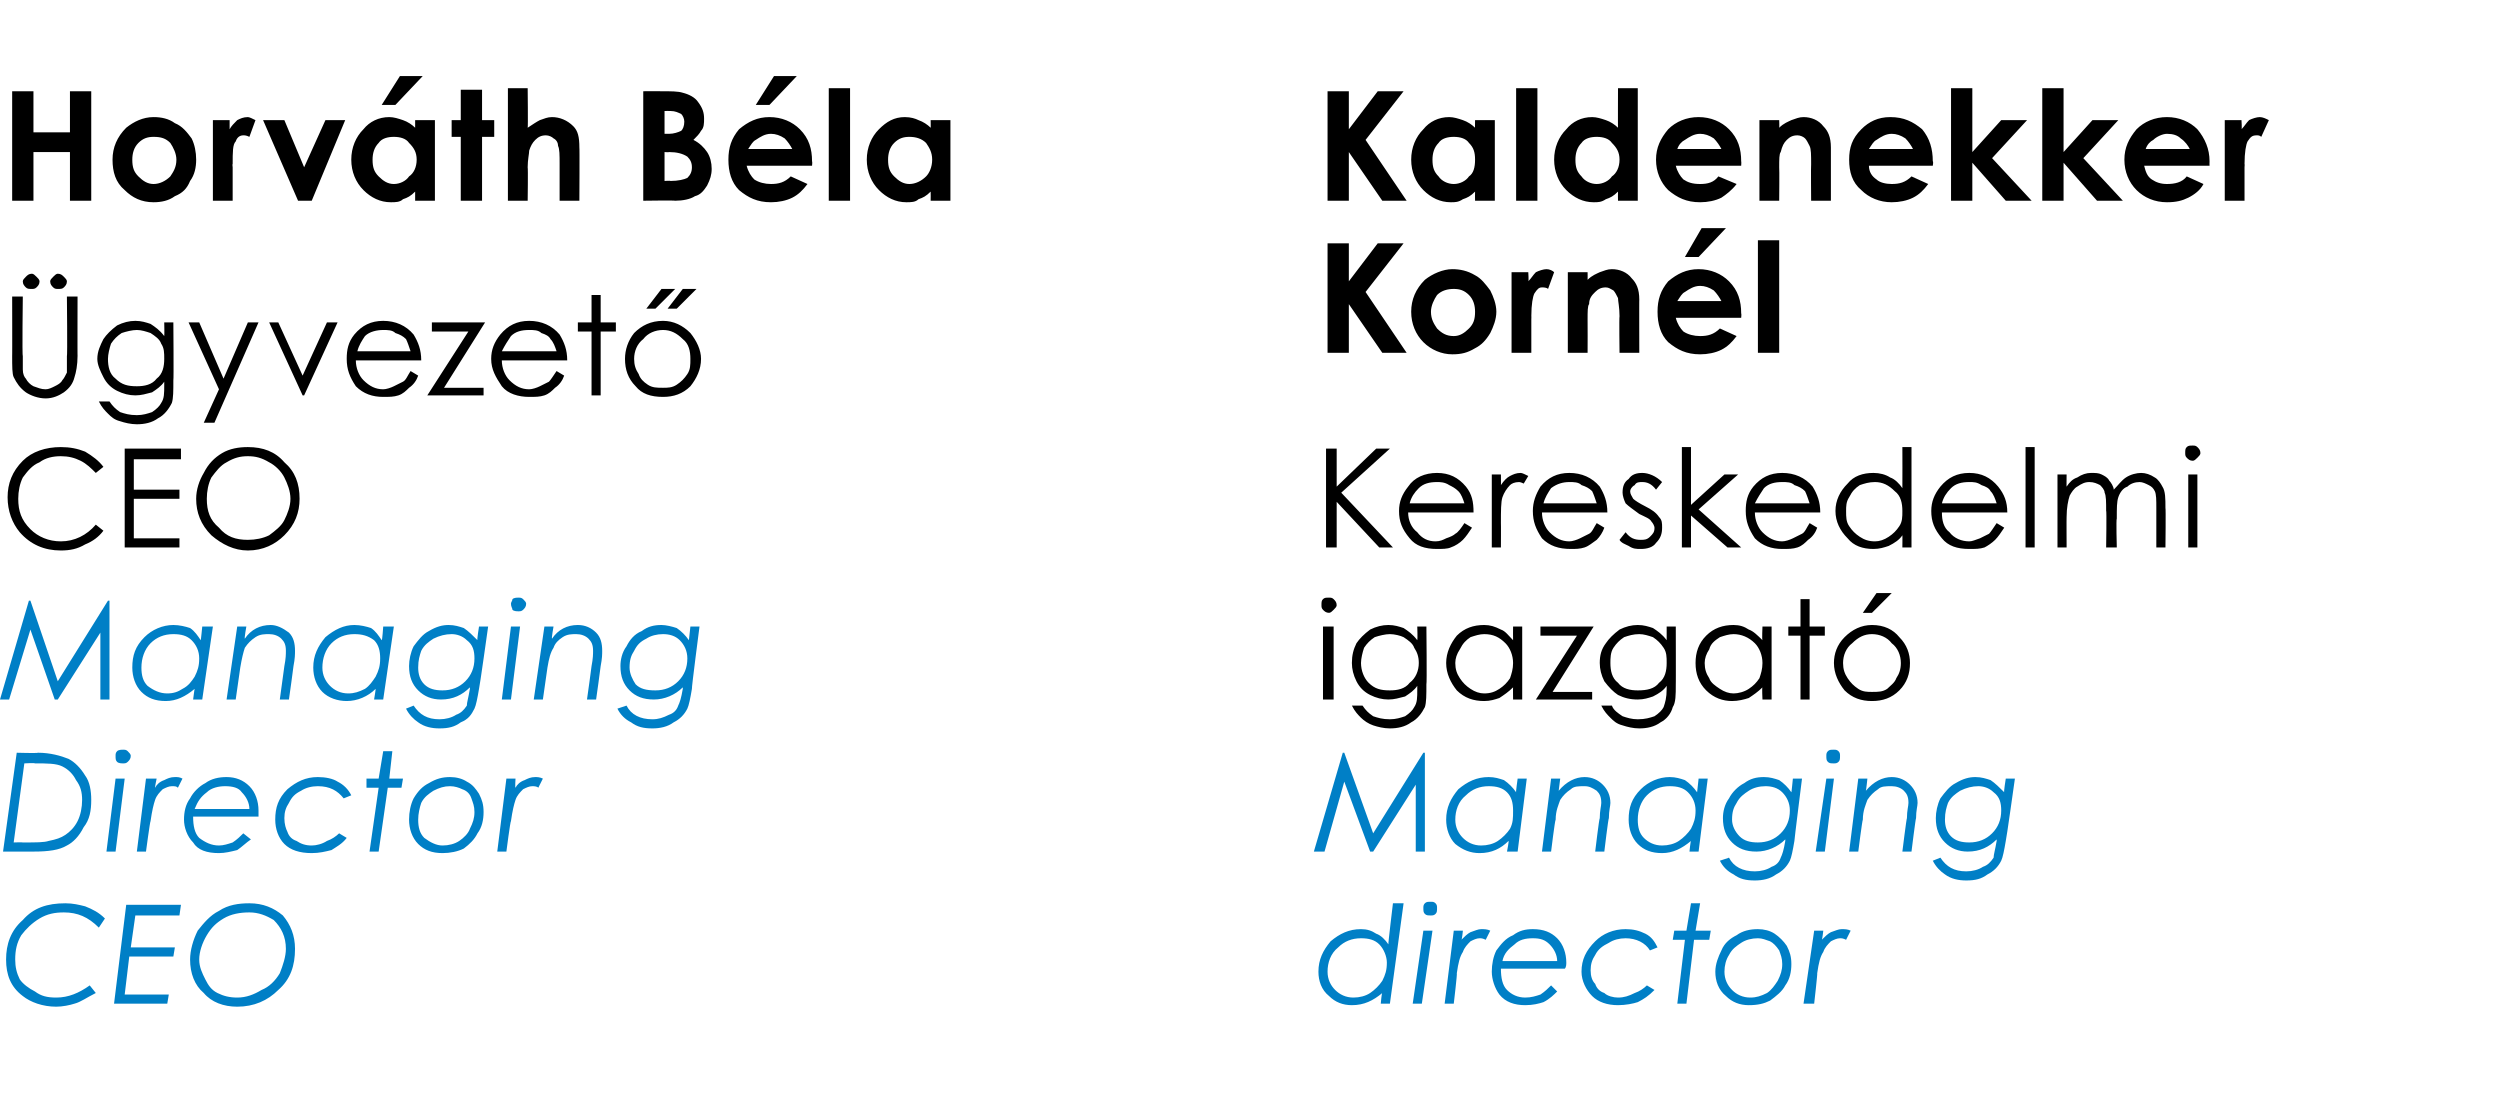 <?xml version="1.0" standalone="no"?>
<!DOCTYPE svg PUBLIC "-//W3C//DTD SVG 1.1//EN" "http://www.w3.org/Graphics/SVG/1.1/DTD/svg11.dtd">
<svg xmlns="http://www.w3.org/2000/svg" version="1.1" width="164.4px" height="71.9px" viewBox="0 0 164.4 71.9">
  <desc>Horv th B la gyvezet CEO Managing Director CEO Kaldenekker Korn l Kereskedelmi igazgat Managing director</desc>
  <defs/>
  <g id="Group7372">
    <path d="M 91.4 66 L 90.8 66 C 90.8 66 90.86 65.26 90.9 65.3 C 90.3 65.8 89.7 66.1 88.9 66.1 C 88.3 66.1 87.8 65.9 87.4 65.5 C 86.9 65.1 86.7 64.5 86.7 63.9 C 86.7 63.1 87 62.5 87.5 61.9 C 88.1 61.4 88.7 61.1 89.5 61.1 C 89.9 61.1 90.2 61.2 90.5 61.4 C 90.8 61.5 91.1 61.8 91.3 62.1 C 91.27 62.13 91.6 59.4 91.6 59.4 L 92.3 59.4 L 91.4 66 Z M 89 65.6 C 89.4 65.6 89.8 65.5 90.1 65.3 C 90.4 65.1 90.7 64.8 90.9 64.5 C 91.1 64.1 91.2 63.8 91.2 63.3 C 91.2 62.9 91 62.4 90.7 62.1 C 90.4 61.8 90 61.7 89.5 61.7 C 88.9 61.7 88.4 61.9 88 62.3 C 87.5 62.7 87.3 63.3 87.3 63.9 C 87.3 64.4 87.5 64.8 87.8 65.1 C 88.1 65.4 88.5 65.6 89 65.6 Z M 94.1 59.3 C 94.2 59.3 94.3 59.3 94.4 59.4 C 94.5 59.5 94.5 59.6 94.5 59.7 C 94.5 59.9 94.5 60 94.4 60.1 C 94.3 60.2 94.2 60.2 94.1 60.2 C 93.9 60.2 93.8 60.2 93.7 60.1 C 93.6 60 93.6 59.9 93.6 59.7 C 93.6 59.6 93.6 59.5 93.7 59.4 C 93.8 59.3 93.9 59.3 94.1 59.3 Z M 93.6 61.2 L 94.2 61.2 L 93.5 66 L 92.9 66 L 93.6 61.2 Z M 95.6 61.2 L 96.2 61.2 C 96.2 61.2 96.14 61.82 96.1 61.8 C 96.3 61.6 96.5 61.4 96.7 61.3 C 97 61.2 97.2 61.1 97.4 61.1 C 97.6 61.1 97.8 61.1 98 61.2 C 98 61.2 97.7 61.8 97.7 61.8 C 97.5 61.7 97.4 61.7 97.3 61.7 C 97.1 61.7 96.9 61.8 96.7 61.9 C 96.5 62.1 96.3 62.3 96.2 62.6 C 96 62.9 95.9 63.3 95.8 64 C 95.84 63.98 95.6 66 95.6 66 L 95 66 L 95.6 61.2 Z M 103 63.3 C 103 63.4 103 63.6 102.9 63.7 C 102.9 63.7 98.7 63.7 98.7 63.7 C 98.7 64.3 98.8 64.8 99.1 65.1 C 99.4 65.4 99.8 65.6 100.3 65.6 C 100.7 65.6 101 65.5 101.3 65.4 C 101.6 65.2 101.8 65 102 64.8 C 102 64.8 102.4 65.2 102.4 65.2 C 102.2 65.4 101.9 65.7 101.5 65.9 C 101.2 66 100.8 66.1 100.3 66.1 C 99.6 66.1 99 65.9 98.6 65.4 C 98.3 65 98.1 64.4 98.1 63.9 C 98.1 63.4 98.2 62.9 98.4 62.5 C 98.7 62.1 99 61.7 99.5 61.5 C 99.9 61.2 100.3 61.1 100.8 61.1 C 101.5 61.1 102 61.3 102.4 61.7 C 102.8 62.1 103 62.7 103 63.3 C 103 63.3 103 63.3 103 63.3 Z M 102.4 63.2 C 102.4 62.8 102.2 62.4 101.9 62.1 C 101.6 61.8 101.3 61.7 100.8 61.7 C 100.3 61.7 99.9 61.8 99.6 62.1 C 99.2 62.4 98.9 62.7 98.8 63.2 C 98.8 63.2 102.4 63.2 102.4 63.2 Z M 109 62.3 C 109 62.3 108.5 62.5 108.5 62.5 C 108.2 62 107.6 61.7 106.9 61.7 C 106.5 61.7 106.1 61.8 105.8 62 C 105.4 62.2 105.1 62.4 104.9 62.8 C 104.7 63.1 104.6 63.4 104.6 63.8 C 104.6 64.2 104.7 64.5 104.9 64.7 C 105 65 105.2 65.2 105.5 65.3 C 105.7 65.5 106.1 65.6 106.4 65.6 C 106.8 65.6 107.1 65.5 107.5 65.3 C 107.8 65.2 108.1 65 108.3 64.8 C 108.3 64.8 108.8 65.1 108.8 65.1 C 108.4 65.5 108.1 65.7 107.7 65.9 C 107.4 66 106.9 66.1 106.4 66.1 C 105.7 66.1 105.1 65.9 104.7 65.5 C 104.3 65.1 104 64.5 104 63.9 C 104 63.1 104.3 62.5 104.9 61.9 C 105.4 61.4 106.1 61.1 106.9 61.1 C 107.4 61.1 107.8 61.2 108.2 61.4 C 108.6 61.6 108.8 61.9 109 62.3 Z M 111.2 59.4 L 111.8 59.4 L 111.5 61.2 L 112.5 61.2 L 112.4 61.8 L 111.4 61.8 L 110.9 66 L 110.3 66 L 110.8 61.8 L 110 61.8 L 110.1 61.2 L 110.9 61.2 L 111.2 59.4 Z M 115.6 61.1 C 116 61.1 116.4 61.2 116.7 61.4 C 117 61.6 117.3 61.9 117.5 62.2 C 117.7 62.6 117.8 62.9 117.8 63.4 C 117.8 63.9 117.7 64.4 117.4 64.8 C 117.2 65.2 116.8 65.5 116.4 65.8 C 116 66 115.6 66.1 115 66.1 C 114.4 66.1 113.9 65.9 113.5 65.5 C 113 65.1 112.8 64.5 112.8 63.9 C 112.8 63.4 113 62.9 113.2 62.5 C 113.4 62 113.8 61.7 114.2 61.5 C 114.6 61.2 115.1 61.1 115.6 61.1 Z M 115.6 61.7 C 115.2 61.7 114.8 61.8 114.5 62 C 114.2 62.2 113.9 62.4 113.7 62.8 C 113.5 63.1 113.4 63.5 113.4 63.9 C 113.4 64.4 113.6 64.8 113.9 65.1 C 114.2 65.4 114.6 65.6 115.1 65.6 C 115.5 65.6 115.8 65.5 116.2 65.3 C 116.5 65.1 116.7 64.8 116.9 64.5 C 117.1 64.1 117.2 63.8 117.2 63.4 C 117.2 63 117.1 62.8 117 62.5 C 116.8 62.2 116.6 62 116.4 61.9 C 116.1 61.8 115.9 61.7 115.6 61.7 Z M 119.3 61.2 L 119.9 61.2 C 119.9 61.2 119.83 61.82 119.8 61.8 C 120 61.6 120.2 61.4 120.4 61.3 C 120.7 61.2 120.9 61.1 121.1 61.1 C 121.3 61.1 121.5 61.1 121.7 61.2 C 121.7 61.2 121.4 61.8 121.4 61.8 C 121.2 61.7 121.1 61.7 121 61.7 C 120.8 61.7 120.6 61.8 120.4 61.9 C 120.2 62.1 120 62.3 119.9 62.6 C 119.7 62.9 119.6 63.3 119.5 64 C 119.53 63.98 119.3 66 119.3 66 L 118.6 66 L 119.3 61.2 Z " stroke="none" fill="#007fc6"/>
    <path d="M 93.7 49.5 L 93.7 56 L 93.1 56 L 93.1 51.6 L 90.3 56 L 90.1 56 L 88.4 51.4 L 87.1 56 L 86.4 56 L 88.3 49.5 L 88.4 49.5 L 90.3 54.8 L 93.6 49.5 L 93.7 49.5 Z M 99.8 56 L 99.1 56 C 99.1 56 99.24 55.29 99.2 55.3 C 98.7 55.8 98.1 56.1 97.3 56.1 C 96.7 56.1 96.2 55.9 95.7 55.5 C 95.3 55.1 95.1 54.5 95.1 53.9 C 95.1 53.1 95.4 52.5 95.9 51.9 C 96.5 51.4 97.1 51.1 97.9 51.1 C 98.3 51.1 98.6 51.2 98.9 51.3 C 99.2 51.5 99.5 51.8 99.7 52.1 C 99.67 52.13 99.8 51.2 99.8 51.2 L 100.4 51.2 L 99.8 56 Z M 97.4 55.6 C 97.8 55.6 98.2 55.5 98.5 55.3 C 98.8 55.1 99.1 54.8 99.3 54.5 C 99.5 54.1 99.5 53.8 99.5 53.3 C 99.5 52.8 99.4 52.4 99.1 52.1 C 98.8 51.8 98.4 51.7 97.9 51.7 C 97.3 51.7 96.8 51.9 96.4 52.3 C 95.9 52.7 95.7 53.3 95.7 53.9 C 95.7 54.4 95.9 54.8 96.2 55.1 C 96.5 55.4 96.9 55.6 97.4 55.6 Z M 102 51.2 L 102.6 51.2 C 102.6 51.2 102.51 51.97 102.5 52 C 103 51.4 103.6 51.1 104.2 51.1 C 104.7 51.1 105.1 51.3 105.4 51.6 C 105.7 51.9 105.9 52.3 105.9 52.8 C 105.9 53 105.8 53.3 105.8 53.8 C 105.76 53.81 105.5 56 105.5 56 L 104.9 56 C 104.9 56 105.16 53.81 105.2 53.8 C 105.2 53.3 105.3 53 105.3 52.8 C 105.3 52.4 105.2 52.2 105 52 C 104.7 51.8 104.5 51.7 104.2 51.7 C 103.8 51.7 103.5 51.7 103.3 51.9 C 103 52.1 102.8 52.3 102.6 52.6 C 102.5 52.9 102.3 53.3 102.3 53.9 C 102.25 53.94 102 56 102 56 L 101.4 56 L 102 51.2 Z M 111.7 56 L 111.1 56 C 111.1 56 111.17 55.29 111.2 55.3 C 110.6 55.8 110 56.1 109.3 56.1 C 108.6 56.1 108.1 55.9 107.7 55.5 C 107.3 55.1 107.1 54.5 107.1 53.9 C 107.1 53.1 107.3 52.5 107.9 51.9 C 108.4 51.4 109.1 51.1 109.8 51.1 C 110.2 51.1 110.5 51.2 110.8 51.3 C 111.1 51.5 111.4 51.8 111.6 52.1 C 111.6 52.13 111.7 51.2 111.7 51.2 L 112.3 51.2 L 111.7 56 Z M 109.3 55.6 C 109.7 55.6 110.1 55.5 110.4 55.3 C 110.7 55.1 111 54.8 111.2 54.5 C 111.4 54.1 111.5 53.8 111.5 53.3 C 111.5 52.8 111.3 52.4 111 52.1 C 110.7 51.8 110.3 51.7 109.8 51.7 C 109.2 51.7 108.7 51.9 108.3 52.3 C 107.9 52.7 107.7 53.3 107.7 53.9 C 107.7 54.4 107.8 54.8 108.1 55.1 C 108.4 55.4 108.8 55.6 109.3 55.6 Z M 117.9 51.2 L 118.5 51.2 C 118.5 51.2 117.99 55.27 118 55.3 C 117.9 55.9 117.8 56.4 117.7 56.6 C 117.5 57 117.2 57.3 116.8 57.5 C 116.4 57.8 115.9 57.9 115.4 57.9 C 114.8 57.9 114.4 57.8 114 57.5 C 113.6 57.3 113.3 57 113.1 56.6 C 113.1 56.6 113.7 56.4 113.7 56.4 C 114 57 114.6 57.3 115.4 57.3 C 115.8 57.3 116.2 57.2 116.5 57 C 116.8 56.9 117 56.7 117.1 56.4 C 117.2 56.2 117.3 55.9 117.4 55.3 C 117.4 55.3 117.4 55.2 117.4 55.2 C 116.9 55.7 116.2 56 115.5 56 C 114.8 56 114.3 55.8 113.9 55.4 C 113.5 55 113.3 54.5 113.3 53.8 C 113.3 53.4 113.4 52.9 113.7 52.5 C 113.9 52.1 114.3 51.7 114.7 51.5 C 115.1 51.2 115.5 51.1 116 51.1 C 116.4 51.1 116.7 51.2 117 51.3 C 117.3 51.5 117.6 51.8 117.8 52.1 C 117.81 52.13 117.9 51.2 117.9 51.2 Z M 116.1 51.7 C 115.7 51.7 115.3 51.8 115 52 C 114.7 52.2 114.4 52.4 114.2 52.8 C 114 53.1 113.9 53.4 113.9 53.9 C 113.9 54.3 114.1 54.7 114.4 55 C 114.7 55.3 115.1 55.4 115.6 55.4 C 116.2 55.4 116.7 55.2 117.1 54.8 C 117.5 54.4 117.7 53.9 117.7 53.3 C 117.7 52.8 117.5 52.4 117.2 52.1 C 116.9 51.8 116.5 51.7 116.1 51.7 Z M 120.6 49.3 C 120.7 49.3 120.8 49.3 120.9 49.4 C 121 49.5 121 49.6 121 49.7 C 121 49.9 121 50 120.9 50.1 C 120.8 50.2 120.7 50.2 120.6 50.2 C 120.4 50.2 120.3 50.2 120.2 50.1 C 120.1 50 120.1 49.9 120.1 49.7 C 120.1 49.6 120.1 49.5 120.2 49.4 C 120.3 49.3 120.4 49.3 120.6 49.3 Z M 120.1 51.2 L 120.6 51.2 L 120 56 L 119.4 56 L 120.1 51.2 Z M 122.2 51.2 L 122.8 51.2 C 122.8 51.2 122.72 51.97 122.7 52 C 123.2 51.4 123.8 51.1 124.4 51.1 C 124.9 51.1 125.3 51.3 125.6 51.6 C 125.9 51.9 126.1 52.3 126.1 52.8 C 126.1 53 126 53.3 126 53.8 C 125.97 53.81 125.7 56 125.7 56 L 125.1 56 C 125.1 56 125.37 53.81 125.4 53.8 C 125.4 53.3 125.5 53 125.5 52.8 C 125.5 52.4 125.4 52.2 125.2 52 C 125 51.8 124.7 51.7 124.4 51.7 C 124 51.7 123.7 51.7 123.5 51.9 C 123.2 52.1 123 52.3 122.8 52.6 C 122.7 52.9 122.5 53.3 122.5 53.9 C 122.46 53.94 122.2 56 122.2 56 L 121.6 56 L 122.2 51.2 Z M 131.9 51.2 L 132.5 51.2 C 132.5 51.2 131.93 55.27 131.9 55.3 C 131.8 55.9 131.7 56.4 131.6 56.6 C 131.4 57 131.1 57.3 130.7 57.5 C 130.3 57.8 129.9 57.9 129.3 57.9 C 128.8 57.9 128.3 57.8 127.9 57.5 C 127.6 57.3 127.3 57 127.1 56.6 C 127.1 56.6 127.6 56.4 127.6 56.4 C 128 57 128.5 57.3 129.3 57.3 C 129.7 57.3 130.1 57.2 130.4 57 C 130.7 56.9 130.9 56.7 131.1 56.4 C 131.1 56.2 131.2 55.9 131.3 55.3 C 131.3 55.3 131.3 55.2 131.3 55.2 C 130.8 55.7 130.2 56 129.4 56 C 128.8 56 128.3 55.8 127.9 55.4 C 127.5 55 127.3 54.5 127.3 53.8 C 127.3 53.4 127.4 52.9 127.6 52.5 C 127.9 52.1 128.2 51.7 128.6 51.5 C 129.1 51.2 129.5 51.1 129.9 51.1 C 130.3 51.1 130.6 51.2 130.9 51.3 C 131.2 51.5 131.5 51.8 131.8 52.1 C 131.75 52.13 131.9 51.2 131.9 51.2 Z M 130.1 51.7 C 129.7 51.7 129.3 51.8 128.9 52 C 128.6 52.2 128.3 52.4 128.1 52.8 C 128 53.1 127.9 53.4 127.9 53.9 C 127.9 54.3 128 54.7 128.3 55 C 128.6 55.3 129 55.4 129.5 55.4 C 130.1 55.4 130.6 55.2 131 54.8 C 131.4 54.4 131.6 53.9 131.6 53.3 C 131.6 52.8 131.5 52.4 131.1 52.1 C 130.8 51.8 130.4 51.7 130.1 51.7 Z " stroke="none" fill="#007fc6"/>
    <path d="M 87.4 39.3 C 87.5 39.3 87.6 39.3 87.7 39.4 C 87.8 39.5 87.9 39.6 87.9 39.8 C 87.9 39.9 87.8 40 87.7 40.1 C 87.6 40.2 87.5 40.3 87.4 40.3 C 87.2 40.3 87.1 40.2 87 40.1 C 86.9 40 86.9 39.9 86.9 39.8 C 86.9 39.6 86.9 39.5 87 39.4 C 87.1 39.3 87.2 39.3 87.4 39.3 Z M 87 41.2 L 87.7 41.2 L 87.7 46 L 87 46 L 87 41.2 Z M 93.2 41.2 L 93.8 41.2 C 93.8 41.2 93.84 45.03 93.8 45 C 93.8 45.7 93.8 46.2 93.7 46.5 C 93.5 46.9 93.2 47.3 92.8 47.5 C 92.4 47.8 91.9 47.9 91.4 47.9 C 91 47.9 90.6 47.8 90.3 47.7 C 90 47.6 89.7 47.4 89.5 47.2 C 89.3 47 89.1 46.8 88.9 46.4 C 88.9 46.4 89.6 46.4 89.6 46.4 C 89.8 46.7 90 46.9 90.3 47.1 C 90.6 47.2 90.9 47.3 91.4 47.3 C 91.8 47.3 92.1 47.2 92.4 47.1 C 92.7 46.9 92.9 46.7 93 46.5 C 93.2 46.2 93.2 45.9 93.2 45.3 C 93.2 45.3 93.2 45.1 93.2 45.1 C 93 45.4 92.7 45.6 92.4 45.8 C 92 45.9 91.7 46 91.3 46 C 90.9 46 90.5 45.9 90.1 45.7 C 89.7 45.5 89.4 45.2 89.2 44.8 C 89 44.4 88.9 44 88.9 43.6 C 88.9 43.1 89 42.7 89.2 42.3 C 89.4 42 89.7 41.7 90.1 41.4 C 90.5 41.2 90.9 41.1 91.3 41.1 C 91.7 41.1 92 41.2 92.3 41.3 C 92.6 41.5 92.9 41.7 93.2 42.1 C 93.23 42.05 93.2 41.2 93.2 41.2 Z M 91.4 41.7 C 91.1 41.7 90.7 41.8 90.4 41.9 C 90.1 42.1 89.9 42.3 89.7 42.6 C 89.6 42.9 89.5 43.3 89.5 43.6 C 89.5 44.1 89.7 44.6 90 44.9 C 90.4 45.3 90.8 45.4 91.4 45.4 C 91.9 45.4 92.4 45.3 92.7 44.9 C 93.1 44.6 93.3 44.1 93.3 43.6 C 93.3 43.2 93.2 42.9 93 42.6 C 92.9 42.3 92.6 42.1 92.3 41.9 C 92.1 41.8 91.7 41.7 91.4 41.7 Z M 100.1 41.2 L 100.1 46 L 99.5 46 C 99.5 46 99.49 45.18 99.5 45.2 C 99.2 45.5 98.9 45.7 98.6 45.9 C 98.3 46 98 46.1 97.6 46.1 C 96.9 46.1 96.3 45.9 95.8 45.4 C 95.4 44.9 95.1 44.3 95.1 43.6 C 95.1 42.9 95.4 42.3 95.8 41.8 C 96.3 41.3 96.9 41.1 97.6 41.1 C 98 41.1 98.3 41.2 98.7 41.4 C 99 41.5 99.2 41.8 99.5 42.1 C 99.49 42.1 99.5 41.2 99.5 41.2 L 100.1 41.2 Z M 97.6 41.7 C 97.3 41.7 97 41.8 96.7 41.9 C 96.4 42.1 96.2 42.3 96 42.7 C 95.8 43 95.7 43.3 95.7 43.6 C 95.7 44 95.8 44.3 96 44.6 C 96.2 44.9 96.4 45.1 96.7 45.3 C 97 45.5 97.3 45.6 97.6 45.6 C 98 45.6 98.3 45.5 98.6 45.3 C 98.9 45.1 99.1 44.9 99.3 44.6 C 99.4 44.3 99.5 44 99.5 43.6 C 99.5 43.1 99.3 42.6 99 42.3 C 98.6 41.9 98.2 41.7 97.6 41.7 Z M 101.3 41.2 L 104.8 41.2 L 102.1 45.5 L 104.7 45.5 L 104.7 46 L 101 46 L 103.7 41.8 L 101.3 41.8 L 101.3 41.2 Z M 109.6 41.2 L 110.2 41.2 C 110.2 41.2 110.21 45.03 110.2 45 C 110.2 45.7 110.2 46.2 110 46.5 C 109.9 46.9 109.6 47.3 109.2 47.5 C 108.8 47.8 108.3 47.9 107.8 47.9 C 107.4 47.9 107 47.8 106.7 47.7 C 106.3 47.6 106.1 47.4 105.9 47.2 C 105.7 47 105.5 46.8 105.3 46.4 C 105.3 46.4 106 46.4 106 46.4 C 106.1 46.7 106.4 46.9 106.7 47.1 C 107 47.2 107.3 47.3 107.7 47.3 C 108.2 47.3 108.5 47.2 108.8 47.1 C 109.1 46.9 109.3 46.7 109.4 46.5 C 109.5 46.2 109.6 45.9 109.6 45.3 C 109.6 45.3 109.6 45.1 109.6 45.1 C 109.4 45.4 109.1 45.6 108.7 45.8 C 108.4 45.9 108.1 46 107.7 46 C 107.2 46 106.8 45.9 106.4 45.7 C 106.1 45.5 105.8 45.2 105.5 44.8 C 105.3 44.4 105.2 44 105.2 43.6 C 105.2 43.1 105.3 42.7 105.6 42.3 C 105.8 42 106.1 41.7 106.5 41.4 C 106.9 41.2 107.3 41.1 107.7 41.1 C 108.1 41.1 108.4 41.2 108.7 41.3 C 109 41.5 109.3 41.7 109.6 42.1 C 109.6 42.05 109.6 41.2 109.6 41.2 Z M 107.8 41.7 C 107.4 41.7 107.1 41.8 106.8 41.9 C 106.5 42.1 106.3 42.3 106.1 42.6 C 105.9 42.9 105.9 43.3 105.9 43.6 C 105.9 44.1 106 44.6 106.4 44.9 C 106.7 45.3 107.2 45.4 107.7 45.4 C 108.3 45.4 108.8 45.3 109.1 44.9 C 109.5 44.6 109.6 44.1 109.6 43.6 C 109.6 43.2 109.6 42.9 109.4 42.6 C 109.2 42.3 109 42.1 108.7 41.9 C 108.4 41.8 108.1 41.7 107.8 41.7 Z M 116.5 41.2 L 116.5 46 L 115.9 46 C 115.9 46 115.86 45.18 115.9 45.2 C 115.6 45.5 115.3 45.7 115 45.9 C 114.7 46 114.3 46.1 113.9 46.1 C 113.3 46.1 112.7 45.9 112.2 45.4 C 111.7 44.9 111.5 44.3 111.5 43.6 C 111.5 42.9 111.7 42.3 112.2 41.8 C 112.7 41.3 113.3 41.1 114 41.1 C 114.4 41.1 114.7 41.2 115 41.4 C 115.3 41.5 115.6 41.8 115.9 42.1 C 115.86 42.1 115.9 41.2 115.9 41.2 L 116.5 41.2 Z M 114 41.7 C 113.7 41.7 113.4 41.8 113.1 41.9 C 112.8 42.1 112.5 42.3 112.4 42.7 C 112.2 43 112.1 43.3 112.1 43.6 C 112.1 44 112.2 44.3 112.4 44.6 C 112.5 44.9 112.8 45.1 113.1 45.3 C 113.4 45.5 113.7 45.6 114 45.6 C 114.3 45.6 114.7 45.5 115 45.3 C 115.3 45.1 115.5 44.9 115.7 44.6 C 115.8 44.3 115.9 44 115.9 43.6 C 115.9 43.1 115.7 42.6 115.4 42.3 C 115 41.9 114.5 41.7 114 41.7 Z M 118.4 39.4 L 119 39.4 L 119 41.2 L 120 41.2 L 120 41.8 L 119 41.8 L 119 46 L 118.4 46 L 118.4 41.8 L 117.6 41.8 L 117.6 41.2 L 118.4 41.2 L 118.4 39.4 Z M 121.3 41.9 C 121.8 41.4 122.4 41.1 123.1 41.1 C 123.9 41.1 124.5 41.4 124.9 41.9 C 125.4 42.4 125.6 43 125.6 43.6 C 125.6 44.3 125.4 44.9 124.9 45.4 C 124.4 45.9 123.8 46.1 123.1 46.1 C 122.4 46.1 121.8 45.9 121.3 45.4 C 120.9 44.9 120.6 44.3 120.6 43.6 C 120.6 43 120.8 42.4 121.3 41.9 C 121.3 41.9 121.3 41.9 121.3 41.9 Z M 123.1 41.7 C 122.6 41.7 122.2 41.9 121.8 42.3 C 121.4 42.6 121.2 43.1 121.2 43.6 C 121.2 44 121.3 44.3 121.5 44.6 C 121.7 44.9 121.9 45.1 122.2 45.3 C 122.5 45.5 122.8 45.5 123.1 45.5 C 123.5 45.5 123.8 45.5 124.1 45.3 C 124.3 45.1 124.6 44.9 124.7 44.6 C 124.9 44.3 125 44 125 43.6 C 125 43.1 124.8 42.6 124.4 42.3 C 124.1 41.9 123.6 41.7 123.1 41.7 Z M 123.4 39 L 124.4 39 L 123.1 40.3 L 122.5 40.3 L 123.4 39 Z " stroke="none" fill="#000"/>
    <path d="M 87.2 29.5 L 87.9 29.5 L 87.9 32 L 90.5 29.5 L 91.4 29.5 L 88.2 32.4 L 91.6 36 L 90.7 36 L 87.9 33 L 87.9 36 L 87.2 36 L 87.2 29.5 Z M 96.3 34.4 C 96.3 34.4 96.8 34.7 96.8 34.7 C 96.6 35 96.4 35.3 96.2 35.5 C 96 35.7 95.7 35.9 95.4 36 C 95.2 36.1 94.8 36.1 94.5 36.1 C 93.7 36.1 93.1 35.9 92.7 35.4 C 92.2 34.8 92 34.3 92 33.6 C 92 33 92.2 32.5 92.6 32 C 93 31.4 93.7 31.1 94.5 31.1 C 95.3 31.1 95.9 31.4 96.4 32 C 96.8 32.5 96.9 33 96.9 33.7 C 96.9 33.7 92.6 33.7 92.6 33.7 C 92.6 34.2 92.8 34.7 93.2 35 C 93.5 35.4 93.9 35.6 94.4 35.6 C 94.7 35.6 94.9 35.5 95.1 35.4 C 95.4 35.3 95.6 35.2 95.7 35.1 C 95.9 35 96.1 34.7 96.3 34.4 Z M 96.3 33.1 C 96.2 32.8 96.1 32.5 95.9 32.3 C 95.7 32.1 95.5 32 95.3 31.9 C 95 31.7 94.7 31.7 94.5 31.7 C 94 31.7 93.6 31.8 93.3 32.1 C 93 32.4 92.8 32.7 92.7 33.1 C 92.7 33.1 96.3 33.1 96.3 33.1 Z M 98.1 31.2 L 98.7 31.2 C 98.7 31.2 98.71 31.92 98.7 31.9 C 98.9 31.6 99.1 31.4 99.3 31.3 C 99.5 31.2 99.7 31.1 100 31.1 C 100.1 31.1 100.3 31.2 100.5 31.3 C 100.5 31.3 100.2 31.8 100.2 31.8 C 100 31.7 99.9 31.7 99.9 31.7 C 99.6 31.7 99.4 31.8 99.3 31.9 C 99.1 32.1 98.9 32.4 98.8 32.7 C 98.7 33 98.7 33.6 98.7 34.4 C 98.71 34.39 98.7 36 98.7 36 L 98.1 36 L 98.1 31.2 Z M 105 34.4 C 105 34.4 105.5 34.7 105.5 34.7 C 105.4 35 105.2 35.3 105 35.5 C 104.7 35.7 104.5 35.9 104.2 36 C 103.9 36.1 103.6 36.1 103.3 36.1 C 102.5 36.1 101.9 35.9 101.4 35.4 C 101 34.8 100.8 34.3 100.8 33.6 C 100.8 33 101 32.5 101.3 32 C 101.8 31.4 102.4 31.1 103.2 31.1 C 104 31.1 104.7 31.4 105.2 32 C 105.5 32.5 105.7 33 105.7 33.7 C 105.7 33.7 101.4 33.7 101.4 33.7 C 101.4 34.2 101.6 34.7 101.9 35 C 102.3 35.4 102.7 35.6 103.2 35.6 C 103.4 35.6 103.7 35.5 103.9 35.4 C 104.1 35.3 104.3 35.2 104.5 35.1 C 104.7 35 104.8 34.7 105 34.4 Z M 105 33.1 C 104.9 32.8 104.8 32.5 104.7 32.3 C 104.5 32.1 104.3 32 104 31.9 C 103.8 31.7 103.5 31.7 103.2 31.7 C 102.8 31.7 102.4 31.8 102 32.1 C 101.8 32.4 101.6 32.7 101.5 33.1 C 101.5 33.1 105 33.1 105 33.1 Z M 108 31.1 C 108.4 31.1 108.9 31.3 109.3 31.7 C 109.3 31.7 108.9 32.2 108.9 32.2 C 108.6 31.8 108.3 31.7 108 31.7 C 107.8 31.7 107.6 31.7 107.5 31.9 C 107.3 32 107.2 32.2 107.2 32.3 C 107.2 32.5 107.3 32.6 107.4 32.8 C 107.5 32.9 107.8 33.1 108.2 33.3 C 108.6 33.5 108.9 33.7 109.1 34 C 109.3 34.2 109.3 34.4 109.3 34.7 C 109.3 35.1 109.2 35.4 108.9 35.7 C 108.7 36 108.3 36.1 107.9 36.1 C 107.6 36.1 107.4 36.1 107.1 35.9 C 106.9 35.8 106.6 35.7 106.5 35.5 C 106.5 35.5 106.9 35 106.9 35 C 107.2 35.4 107.5 35.5 107.9 35.5 C 108.1 35.5 108.3 35.5 108.5 35.3 C 108.7 35.1 108.8 35 108.8 34.7 C 108.8 34.6 108.7 34.4 108.6 34.3 C 108.5 34.1 108.2 34 107.8 33.8 C 107.4 33.5 107.1 33.3 106.9 33.1 C 106.8 32.9 106.7 32.6 106.7 32.4 C 106.7 32 106.8 31.7 107.1 31.5 C 107.3 31.2 107.6 31.1 108 31.1 C 108 31.1 108 31.1 108 31.1 Z M 110.6 29.4 L 111.2 29.4 L 111.2 33.2 L 113.4 31.2 L 114.3 31.2 L 111.7 33.5 L 114.5 36 L 113.6 36 L 111.2 33.9 L 111.2 36 L 110.6 36 L 110.6 29.4 Z M 119 34.4 C 119 34.4 119.5 34.7 119.5 34.7 C 119.4 35 119.2 35.3 118.9 35.5 C 118.7 35.7 118.5 35.9 118.2 36 C 117.9 36.1 117.6 36.1 117.2 36.1 C 116.5 36.1 115.9 35.9 115.4 35.4 C 115 34.8 114.8 34.3 114.8 33.6 C 114.8 33 114.9 32.5 115.3 32 C 115.8 31.4 116.4 31.1 117.2 31.1 C 118 31.1 118.7 31.4 119.2 32 C 119.5 32.5 119.7 33 119.7 33.7 C 119.7 33.7 115.4 33.7 115.4 33.7 C 115.4 34.2 115.6 34.7 115.9 35 C 116.3 35.4 116.7 35.6 117.2 35.6 C 117.4 35.6 117.7 35.5 117.9 35.4 C 118.1 35.3 118.3 35.2 118.5 35.1 C 118.7 35 118.8 34.7 119 34.4 Z M 119 33.1 C 118.9 32.8 118.8 32.5 118.7 32.3 C 118.5 32.1 118.3 32 118 31.9 C 117.8 31.7 117.5 31.7 117.2 31.7 C 116.7 31.7 116.3 31.8 116 32.1 C 115.8 32.4 115.6 32.7 115.4 33.1 C 115.4 33.1 119 33.1 119 33.1 Z M 125.7 29.4 L 125.7 36 L 125.1 36 C 125.1 36 125.11 35.18 125.1 35.2 C 124.9 35.5 124.6 35.7 124.2 35.9 C 123.9 36 123.6 36.1 123.2 36.1 C 122.5 36.1 121.9 35.9 121.5 35.4 C 121 34.9 120.7 34.3 120.7 33.6 C 120.7 32.9 121 32.3 121.5 31.8 C 121.9 31.3 122.5 31.1 123.2 31.1 C 123.6 31.1 124 31.2 124.3 31.4 C 124.6 31.5 124.9 31.8 125.1 32.1 C 125.11 32.1 125.1 29.4 125.1 29.4 L 125.7 29.4 Z M 123.3 31.7 C 122.9 31.7 122.6 31.8 122.3 31.9 C 122 32.1 121.8 32.3 121.6 32.7 C 121.4 33 121.4 33.3 121.4 33.6 C 121.4 34 121.4 34.3 121.6 34.6 C 121.8 34.9 122 35.1 122.3 35.3 C 122.6 35.5 122.9 35.6 123.3 35.6 C 123.6 35.6 123.9 35.5 124.2 35.3 C 124.5 35.1 124.7 34.9 124.9 34.6 C 125.1 34.3 125.1 34 125.1 33.6 C 125.1 33.1 125 32.6 124.6 32.3 C 124.2 31.9 123.8 31.7 123.3 31.7 Z M 131.3 34.4 C 131.3 34.4 131.8 34.7 131.8 34.7 C 131.6 35 131.4 35.3 131.2 35.5 C 131 35.7 130.7 35.9 130.5 36 C 130.2 36.1 129.9 36.1 129.5 36.1 C 128.7 36.1 128.1 35.9 127.7 35.4 C 127.2 34.8 127 34.3 127 33.6 C 127 33 127.2 32.5 127.6 32 C 128.1 31.4 128.7 31.1 129.5 31.1 C 130.3 31.1 130.9 31.4 131.4 32 C 131.8 32.5 132 33 132 33.7 C 132 33.7 127.7 33.7 127.7 33.7 C 127.7 34.2 127.8 34.7 128.2 35 C 128.5 35.4 129 35.6 129.5 35.6 C 129.7 35.6 129.9 35.5 130.2 35.4 C 130.4 35.3 130.6 35.2 130.8 35.1 C 130.9 35 131.1 34.7 131.3 34.4 Z M 131.3 33.1 C 131.2 32.8 131.1 32.5 130.9 32.3 C 130.8 32.1 130.6 32 130.3 31.9 C 130 31.7 129.8 31.7 129.5 31.7 C 129 31.7 128.6 31.8 128.3 32.1 C 128 32.4 127.8 32.7 127.7 33.1 C 127.7 33.1 131.3 33.1 131.3 33.1 Z M 133.2 29.4 L 133.8 29.4 L 133.8 36 L 133.2 36 L 133.2 29.4 Z M 135.3 31.2 L 135.9 31.2 C 135.9 31.2 135.89 32.05 135.9 32 C 136.1 31.7 136.3 31.5 136.6 31.4 C 136.9 31.2 137.2 31.1 137.5 31.1 C 137.8 31.1 138 31.1 138.2 31.2 C 138.4 31.3 138.6 31.4 138.7 31.6 C 138.8 31.7 139 32 139 32.2 C 139.3 31.9 139.5 31.6 139.8 31.4 C 140.1 31.2 140.5 31.1 140.8 31.1 C 141.1 31.1 141.4 31.2 141.7 31.4 C 141.9 31.5 142.1 31.8 142.2 32 C 142.4 32.3 142.4 32.8 142.4 33.4 C 142.43 33.39 142.4 36 142.4 36 L 141.8 36 C 141.8 36 141.8 33.39 141.8 33.4 C 141.8 32.9 141.8 32.5 141.7 32.3 C 141.6 32.1 141.5 32 141.3 31.9 C 141.1 31.8 140.9 31.7 140.7 31.7 C 140.4 31.7 140.1 31.8 139.9 32 C 139.6 32.1 139.4 32.4 139.3 32.7 C 139.2 33 139.2 33.4 139.2 34.1 C 139.15 34.13 139.2 36 139.2 36 L 138.5 36 C 138.5 36 138.54 33.56 138.5 33.6 C 138.5 33 138.5 32.6 138.4 32.4 C 138.4 32.2 138.2 32 138.1 31.9 C 137.9 31.8 137.7 31.7 137.4 31.7 C 137.1 31.7 136.9 31.8 136.6 32 C 136.4 32.1 136.2 32.4 136.1 32.6 C 136 32.9 135.9 33.4 135.9 34 C 135.89 33.98 135.9 36 135.9 36 L 135.3 36 L 135.3 31.2 Z M 144.2 29.3 C 144.3 29.3 144.4 29.3 144.5 29.4 C 144.6 29.5 144.7 29.6 144.7 29.8 C 144.7 29.9 144.6 30 144.5 30.1 C 144.4 30.2 144.3 30.3 144.2 30.3 C 144 30.3 143.9 30.2 143.8 30.1 C 143.7 30 143.7 29.9 143.7 29.8 C 143.7 29.6 143.7 29.5 143.8 29.4 C 143.9 29.3 144 29.3 144.2 29.3 Z M 143.9 31.2 L 144.5 31.2 L 144.5 36 L 143.9 36 L 143.9 31.2 Z " stroke="none" fill="#000"/>
    <path d="M 87.3 16 L 88.7 16 L 88.7 18.5 L 90.6 16 L 92.3 16 L 89.8 19.2 L 92.5 23.2 L 90.9 23.2 L 88.7 20 L 88.7 23.2 L 87.3 23.2 L 87.3 16 Z M 93.7 18.4 C 94.2 18 94.9 17.7 95.5 17.7 C 96 17.7 96.5 17.8 97 18.1 C 97.4 18.3 97.7 18.7 98 19.1 C 98.2 19.5 98.4 20 98.4 20.5 C 98.4 21 98.2 21.5 98 21.9 C 97.7 22.4 97.4 22.7 97 22.9 C 96.5 23.2 96.1 23.3 95.5 23.3 C 94.8 23.3 94.1 23 93.6 22.5 C 93.1 22 92.8 21.3 92.8 20.5 C 92.8 19.7 93.1 19 93.7 18.4 C 93.7 18.4 93.7 18.4 93.7 18.4 Z M 95.6 19 C 95.2 19 94.8 19.1 94.5 19.4 C 94.3 19.7 94.1 20.1 94.1 20.5 C 94.1 21 94.3 21.3 94.5 21.6 C 94.8 21.9 95.1 22.1 95.6 22.1 C 96 22.1 96.3 21.9 96.6 21.6 C 96.9 21.3 97 21 97 20.5 C 97 20.1 96.9 19.7 96.6 19.4 C 96.3 19.1 96 19 95.6 19 Z M 99.4 17.9 L 100.5 17.9 C 100.5 17.9 100.54 18.53 100.5 18.5 C 100.7 18.3 100.8 18.1 101 17.9 C 101.2 17.8 101.5 17.7 101.7 17.7 C 101.9 17.7 102.1 17.8 102.2 17.9 C 102.2 17.9 101.8 19 101.8 19 C 101.7 18.9 101.5 18.9 101.4 18.9 C 101.2 18.9 101.1 19 100.9 19.3 C 100.8 19.5 100.7 20 100.7 20.8 C 100.71 20.76 100.7 21 100.7 21 L 100.7 23.2 L 99.4 23.2 L 99.4 17.9 Z M 103.1 17.9 L 104.4 17.9 C 104.4 17.9 104.41 18.4 104.4 18.4 C 104.7 18.1 105 18 105.2 17.9 C 105.5 17.8 105.7 17.7 106 17.7 C 106.5 17.7 107 17.9 107.3 18.3 C 107.6 18.6 107.8 19 107.8 19.7 C 107.79 19.66 107.8 23.2 107.8 23.2 L 106.5 23.2 C 106.5 23.2 106.47 20.84 106.5 20.8 C 106.5 20.2 106.4 19.8 106.4 19.6 C 106.3 19.4 106.2 19.2 106.1 19.1 C 105.9 19 105.8 18.9 105.6 18.9 C 105.3 18.9 105.1 19 104.9 19.2 C 104.7 19.4 104.5 19.6 104.5 20 C 104.4 20.1 104.4 20.5 104.4 21 C 104.41 21.04 104.4 23.2 104.4 23.2 L 103.1 23.2 L 103.1 17.9 Z M 114.5 20.9 C 114.5 20.9 110.24 20.9 110.2 20.9 C 110.3 21.3 110.5 21.6 110.7 21.8 C 111 22 111.4 22.1 111.8 22.1 C 112.3 22.1 112.7 22 113.1 21.6 C 113.1 21.6 114.2 22.1 114.2 22.1 C 113.9 22.5 113.6 22.8 113.2 23 C 112.8 23.2 112.3 23.3 111.8 23.3 C 110.9 23.3 110.3 23 109.7 22.5 C 109.2 22 109 21.3 109 20.5 C 109 19.7 109.2 19.1 109.7 18.5 C 110.3 18 110.9 17.7 111.7 17.7 C 112.5 17.7 113.2 18 113.7 18.5 C 114.3 19.1 114.5 19.8 114.5 20.6 C 114.53 20.64 114.5 20.9 114.5 20.9 Z M 113.2 19.8 C 113.1 19.6 112.9 19.3 112.7 19.1 C 112.4 18.9 112.1 18.8 111.8 18.8 C 111.4 18.8 111.1 19 110.8 19.2 C 110.6 19.3 110.5 19.5 110.3 19.8 C 110.3 19.8 113.2 19.8 113.2 19.8 Z M 111.9 15 L 113.5 15 L 111.7 16.9 L 110.8 16.9 L 111.9 15 Z M 115.6 15.8 L 117 15.8 L 117 23.2 L 115.6 23.2 L 115.6 15.8 Z " stroke="none" fill="#000"/>
    <path d="M 87.3 6 L 88.7 6 L 88.7 8.5 L 90.6 6 L 92.3 6 L 89.8 9.2 L 92.5 13.2 L 90.9 13.2 L 88.7 10 L 88.7 13.2 L 87.3 13.2 L 87.3 6 Z M 97 7.9 L 98.3 7.9 L 98.3 13.2 L 97 13.2 C 97 13.2 96.99 12.61 97 12.6 C 96.7 12.9 96.5 13 96.2 13.1 C 95.9 13.3 95.7 13.3 95.4 13.3 C 94.7 13.3 94.1 13 93.6 12.5 C 93.1 12 92.8 11.3 92.8 10.5 C 92.8 9.7 93.1 9 93.6 8.5 C 94 8 94.6 7.7 95.3 7.7 C 95.6 7.7 95.9 7.8 96.2 7.9 C 96.5 8 96.8 8.2 97 8.4 C 96.99 8.44 97 7.9 97 7.9 Z M 95.6 9 C 95.2 9 94.8 9.1 94.6 9.4 C 94.3 9.7 94.2 10.1 94.2 10.5 C 94.2 11 94.3 11.3 94.6 11.6 C 94.8 11.9 95.2 12.1 95.6 12.1 C 96 12.1 96.4 11.9 96.6 11.6 C 96.9 11.4 97 11 97 10.5 C 97 10 96.9 9.7 96.6 9.4 C 96.4 9.1 96 9 95.6 9 Z M 99.7 5.8 L 101.1 5.8 L 101.1 13.2 L 99.7 13.2 L 99.7 5.8 Z M 106.4 5.8 L 107.7 5.8 L 107.7 13.2 L 106.4 13.2 C 106.4 13.2 106.39 12.61 106.4 12.6 C 106.1 12.9 105.9 13 105.6 13.1 C 105.3 13.3 105.1 13.3 104.8 13.3 C 104.1 13.3 103.5 13 103 12.5 C 102.5 12 102.2 11.3 102.2 10.5 C 102.2 9.7 102.5 9 103 8.5 C 103.4 8 104 7.7 104.7 7.7 C 105 7.7 105.3 7.8 105.6 7.9 C 105.9 8 106.2 8.2 106.4 8.4 C 106.39 8.44 106.4 5.8 106.4 5.8 Z M 105 9 C 104.6 9 104.2 9.1 104 9.4 C 103.7 9.7 103.6 10.1 103.6 10.5 C 103.6 11 103.7 11.3 104 11.6 C 104.2 11.9 104.6 12.1 105 12.1 C 105.4 12.1 105.8 11.9 106 11.6 C 106.3 11.4 106.5 11 106.5 10.5 C 106.5 10 106.3 9.7 106 9.4 C 105.8 9.1 105.4 9 105 9 Z M 114.5 10.9 C 114.5 10.9 110.23 10.9 110.2 10.9 C 110.3 11.3 110.5 11.6 110.7 11.8 C 111 12 111.3 12.1 111.8 12.1 C 112.3 12.1 112.7 12 113 11.6 C 113 11.6 114.2 12.1 114.2 12.1 C 113.9 12.5 113.5 12.8 113.2 13 C 112.8 13.2 112.3 13.3 111.8 13.3 C 110.9 13.3 110.3 13 109.7 12.5 C 109.2 12 108.9 11.3 108.9 10.5 C 108.9 9.7 109.2 9.1 109.7 8.5 C 110.2 8 110.9 7.7 111.7 7.7 C 112.5 7.7 113.2 8 113.7 8.5 C 114.3 9.1 114.5 9.8 114.5 10.6 C 114.52 10.64 114.5 10.9 114.5 10.9 Z M 113.2 9.8 C 113.1 9.6 112.9 9.3 112.7 9.1 C 112.4 8.9 112.1 8.8 111.8 8.8 C 111.4 8.8 111.1 9 110.8 9.2 C 110.6 9.3 110.4 9.5 110.3 9.8 C 110.3 9.8 113.2 9.8 113.2 9.8 Z M 115.7 7.9 L 117 7.9 C 117 7.9 117.02 8.4 117 8.4 C 117.3 8.1 117.6 8 117.8 7.9 C 118.1 7.8 118.3 7.7 118.6 7.7 C 119.1 7.7 119.6 7.9 119.9 8.3 C 120.2 8.6 120.4 9 120.4 9.7 C 120.4 9.66 120.4 13.2 120.4 13.2 L 119.1 13.2 C 119.1 13.2 119.08 10.84 119.1 10.8 C 119.1 10.2 119.1 9.8 119 9.6 C 118.9 9.4 118.8 9.2 118.7 9.1 C 118.6 9 118.4 8.9 118.2 8.9 C 117.9 8.9 117.7 9 117.5 9.2 C 117.3 9.4 117.2 9.6 117.1 10 C 117 10.1 117 10.5 117 11 C 117.02 11.04 117 13.2 117 13.2 L 115.7 13.2 L 115.7 7.9 Z M 127.1 10.9 C 127.1 10.9 122.86 10.9 122.9 10.9 C 122.9 11.3 123.1 11.6 123.4 11.8 C 123.6 12 124 12.1 124.4 12.1 C 124.9 12.1 125.3 12 125.7 11.6 C 125.7 11.6 126.8 12.1 126.8 12.1 C 126.5 12.5 126.2 12.8 125.8 13 C 125.4 13.2 124.9 13.3 124.4 13.3 C 123.6 13.3 122.9 13 122.4 12.5 C 121.8 12 121.6 11.3 121.6 10.5 C 121.6 9.7 121.8 9.1 122.4 8.5 C 122.9 8 123.5 7.7 124.3 7.7 C 125.2 7.7 125.8 8 126.4 8.5 C 126.9 9.1 127.1 9.8 127.1 10.6 C 127.15 10.64 127.1 10.9 127.1 10.9 Z M 125.8 9.8 C 125.7 9.6 125.5 9.3 125.3 9.1 C 125 8.9 124.7 8.8 124.4 8.8 C 124 8.8 123.7 9 123.4 9.2 C 123.2 9.3 123.1 9.5 122.9 9.8 C 122.9 9.8 125.8 9.8 125.8 9.8 Z M 128.3 5.8 L 129.7 5.8 L 129.7 10 L 131.6 7.9 L 133.3 7.9 L 131 10.4 L 133.6 13.2 L 131.9 13.2 L 129.7 10.7 L 129.7 13.2 L 128.3 13.2 L 128.3 5.8 Z M 134.3 5.8 L 135.7 5.8 L 135.7 10 L 137.6 7.9 L 139.3 7.9 L 137 10.4 L 139.6 13.2 L 137.9 13.2 L 135.7 10.7 L 135.7 13.2 L 134.3 13.2 L 134.3 5.8 Z M 145.3 10.9 C 145.3 10.9 141.01 10.9 141 10.9 C 141.1 11.3 141.2 11.6 141.5 11.8 C 141.8 12 142.1 12.1 142.5 12.1 C 143 12.1 143.5 12 143.8 11.6 C 143.8 11.6 144.9 12.1 144.9 12.1 C 144.7 12.5 144.3 12.8 143.9 13 C 143.5 13.2 143.1 13.3 142.5 13.3 C 141.7 13.3 141 13 140.5 12.5 C 140 12 139.7 11.3 139.7 10.5 C 139.7 9.7 140 9.1 140.5 8.5 C 141 8 141.7 7.7 142.5 7.7 C 143.3 7.7 144 8 144.5 8.5 C 145 9.1 145.3 9.8 145.3 10.6 C 145.29 10.64 145.3 10.9 145.3 10.9 Z M 144 9.8 C 143.9 9.6 143.7 9.3 143.4 9.1 C 143.2 8.9 142.9 8.8 142.5 8.8 C 142.2 8.8 141.8 9 141.6 9.2 C 141.4 9.3 141.2 9.5 141.1 9.8 C 141.1 9.8 144 9.8 144 9.8 Z M 146.3 7.9 L 147.4 7.9 C 147.4 7.9 147.44 8.53 147.4 8.5 C 147.6 8.3 147.7 8.1 147.9 7.9 C 148.1 7.8 148.4 7.7 148.6 7.7 C 148.8 7.7 149 7.8 149.2 7.9 C 149.2 7.9 148.7 9 148.7 9 C 148.6 8.9 148.5 8.9 148.4 8.9 C 148.1 8.9 148 9 147.8 9.3 C 147.7 9.5 147.6 10 147.6 10.8 C 147.62 10.76 147.6 11 147.6 11 L 147.6 13.2 L 146.3 13.2 L 146.3 7.9 Z " stroke="none" fill="#000"/>
  </g>
  <g id="Group7365">
    <path d="M 6.9 60.4 C 6.9 60.4 6.5 61 6.5 61 C 5.8 60.3 5.1 60 4.2 60 C 3.6 60 3.1 60.1 2.6 60.4 C 2.1 60.7 1.7 61.1 1.4 61.5 C 1.1 62 1 62.5 1 63.1 C 1 63.6 1.1 64 1.3 64.4 C 1.5 64.7 1.9 65 2.3 65.2 C 2.7 65.5 3.1 65.6 3.7 65.6 C 4.5 65.6 5.2 65.3 5.9 64.8 C 5.9 64.8 6.3 65.3 6.3 65.3 C 5.7 65.6 5.3 65.9 4.9 66 C 4.6 66.1 4.1 66.2 3.7 66.2 C 2.8 66.2 2 65.9 1.5 65.5 C 0.7 64.9 0.4 64.1 0.4 63.1 C 0.4 62.1 0.7 61.2 1.5 60.5 C 2.2 59.7 3.1 59.4 4.3 59.4 C 4.8 59.4 5.2 59.5 5.6 59.6 C 6.1 59.8 6.5 60 6.9 60.4 Z M 11.9 59.5 L 11.8 60.2 L 8.9 60.2 L 8.6 62.3 L 11.5 62.3 L 11.4 62.9 L 8.5 62.9 L 8.2 65.4 L 11.1 65.4 L 11 66 L 7.5 66 L 8.3 59.5 L 11.9 59.5 Z M 16.4 59.4 C 17.3 59.4 18 59.7 18.6 60.2 C 19.1 60.8 19.4 61.5 19.4 62.4 C 19.4 63.5 19.1 64.4 18.3 65.1 C 17.6 65.8 16.7 66.2 15.6 66.2 C 14.7 66.2 13.9 65.9 13.4 65.3 C 12.8 64.8 12.5 64 12.5 63.1 C 12.5 62.5 12.7 61.8 13 61.2 C 13.4 60.7 13.8 60.2 14.4 59.9 C 15 59.5 15.7 59.4 16.4 59.4 Z M 18 60.5 C 17.5 60.2 17 60 16.4 60 C 15.8 60 15.2 60.1 14.7 60.4 C 14.2 60.7 13.9 61 13.6 61.5 C 13.3 62 13.1 62.6 13.1 63.1 C 13.1 63.6 13.3 64 13.5 64.4 C 13.7 64.8 13.9 65.1 14.3 65.3 C 14.7 65.5 15.1 65.6 15.6 65.6 C 16.2 65.6 16.7 65.4 17.2 65.1 C 17.7 64.9 18.1 64.5 18.4 64 C 18.6 63.5 18.8 62.9 18.8 62.4 C 18.8 61.6 18.5 61 18 60.5 C 18 60.5 18 60.5 18 60.5 Z " stroke="none" fill="#007fc6"/>
    <path d="M 1.1 49.5 C 1.1 49.5 2.46 49.54 2.5 49.5 C 3.3 49.5 4 49.7 4.5 49.9 C 4.9 50.1 5.3 50.5 5.6 51 C 5.9 51.4 6 52 6 52.6 C 6 53.3 5.9 53.9 5.5 54.4 C 5.2 55 4.8 55.4 4.4 55.6 C 3.9 55.9 3.2 56 2.2 56 C 2.24 56 0.2 56 0.2 56 L 1.1 49.5 Z M 1.6 50.2 L 0.9 55.4 C 0.9 55.4 1.5 55.38 1.5 55.4 C 2.4 55.4 2.9 55.4 3.2 55.3 C 3.7 55.2 4 55.1 4.3 54.9 C 4.6 54.7 4.9 54.4 5.1 54 C 5.3 53.6 5.4 53.1 5.4 52.6 C 5.4 52.1 5.3 51.7 5 51.3 C 4.8 50.9 4.5 50.6 4.1 50.4 C 3.7 50.2 3.1 50.2 2.3 50.2 C 2.28 50.16 1.6 50.2 1.6 50.2 Z M 8.1 49.3 C 8.2 49.3 8.3 49.3 8.4 49.4 C 8.5 49.5 8.6 49.6 8.6 49.7 C 8.6 49.9 8.5 50 8.4 50.1 C 8.3 50.2 8.2 50.2 8.1 50.2 C 8 50.2 7.8 50.2 7.7 50.1 C 7.6 50 7.6 49.9 7.6 49.7 C 7.6 49.6 7.6 49.5 7.7 49.4 C 7.8 49.3 8 49.3 8.1 49.3 Z M 7.6 51.2 L 8.2 51.2 L 7.6 56 L 7 56 L 7.6 51.2 Z M 9.6 51.2 L 10.3 51.2 C 10.3 51.2 10.17 51.82 10.2 51.8 C 10.3 51.6 10.5 51.4 10.8 51.3 C 11 51.2 11.2 51.1 11.5 51.1 C 11.7 51.1 11.8 51.1 12 51.2 C 12 51.2 11.7 51.8 11.7 51.8 C 11.6 51.7 11.5 51.7 11.3 51.7 C 11.1 51.7 10.9 51.8 10.7 51.9 C 10.5 52.1 10.3 52.3 10.2 52.6 C 10.1 52.9 10 53.3 9.9 54 C 9.87 53.98 9.6 56 9.6 56 L 9 56 L 9.6 51.2 Z M 17 53.3 C 17 53.4 17 53.6 17 53.7 C 17 53.7 12.7 53.7 12.7 53.7 C 12.7 54.3 12.8 54.8 13.1 55.1 C 13.5 55.4 13.9 55.6 14.4 55.6 C 14.7 55.6 15 55.5 15.3 55.4 C 15.6 55.2 15.8 55 16 54.8 C 16 54.8 16.5 55.2 16.5 55.2 C 16.2 55.4 15.9 55.7 15.6 55.9 C 15.2 56 14.8 56.1 14.4 56.1 C 13.6 56.1 13 55.9 12.7 55.4 C 12.3 55 12.1 54.4 12.1 53.9 C 12.1 53.4 12.2 52.9 12.5 52.5 C 12.7 52.1 13.1 51.7 13.5 51.5 C 13.9 51.2 14.4 51.1 14.9 51.1 C 15.5 51.1 16 51.3 16.4 51.7 C 16.8 52.1 17 52.7 17 53.3 C 17 53.3 17 53.3 17 53.3 Z M 16.4 53.2 C 16.4 52.8 16.2 52.4 15.9 52.1 C 15.7 51.8 15.3 51.7 14.8 51.7 C 14.4 51.7 13.9 51.8 13.6 52.1 C 13.2 52.4 13 52.7 12.8 53.2 C 12.8 53.2 16.4 53.2 16.4 53.2 Z M 23.1 52.3 C 23.1 52.3 22.6 52.5 22.6 52.5 C 22.2 52 21.7 51.7 20.9 51.7 C 20.5 51.7 20.1 51.8 19.8 52 C 19.4 52.2 19.2 52.4 19 52.8 C 18.8 53.1 18.7 53.4 18.7 53.8 C 18.7 54.2 18.8 54.5 18.9 54.7 C 19 55 19.2 55.2 19.5 55.3 C 19.8 55.5 20.1 55.6 20.5 55.6 C 20.8 55.6 21.2 55.5 21.5 55.3 C 21.8 55.2 22.1 55 22.3 54.8 C 22.3 54.8 22.8 55.1 22.8 55.1 C 22.5 55.5 22.1 55.7 21.8 55.9 C 21.4 56 21 56.1 20.5 56.1 C 19.7 56.1 19.1 55.9 18.7 55.5 C 18.3 55.1 18.1 54.5 18.1 53.9 C 18.1 53.1 18.3 52.5 18.9 51.9 C 19.5 51.4 20.1 51.1 20.9 51.1 C 21.4 51.1 21.9 51.2 22.2 51.4 C 22.6 51.6 22.9 51.9 23.1 52.3 Z M 25.2 49.4 L 25.8 49.4 L 25.6 51.2 L 26.5 51.2 L 26.4 51.8 L 25.5 51.8 L 24.9 56 L 24.3 56 L 24.9 51.8 L 24.1 51.8 L 24.1 51.2 L 24.9 51.2 L 25.2 49.4 Z M 29.6 51.1 C 30 51.1 30.4 51.2 30.7 51.4 C 31.1 51.6 31.3 51.9 31.5 52.2 C 31.7 52.6 31.8 52.9 31.8 53.4 C 31.8 53.9 31.7 54.4 31.4 54.8 C 31.2 55.2 30.9 55.5 30.5 55.8 C 30.1 56 29.6 56.1 29.1 56.1 C 28.4 56.1 27.9 55.9 27.5 55.5 C 27.1 55.1 26.9 54.5 26.9 53.9 C 26.9 53.4 27 52.9 27.2 52.5 C 27.5 52 27.8 51.7 28.2 51.5 C 28.7 51.2 29.1 51.1 29.6 51.1 Z M 29.6 51.7 C 29.2 51.7 28.9 51.8 28.5 52 C 28.2 52.2 27.9 52.4 27.7 52.8 C 27.6 53.1 27.5 53.5 27.5 53.9 C 27.5 54.4 27.6 54.8 27.9 55.1 C 28.3 55.4 28.7 55.6 29.1 55.6 C 29.5 55.6 29.9 55.5 30.2 55.3 C 30.5 55.1 30.8 54.8 30.9 54.5 C 31.1 54.1 31.2 53.8 31.2 53.4 C 31.2 53 31.1 52.8 31 52.5 C 30.9 52.2 30.7 52 30.4 51.9 C 30.2 51.8 29.9 51.7 29.6 51.7 Z M 33.3 51.2 L 33.9 51.2 C 33.9 51.2 33.86 51.82 33.9 51.8 C 34 51.6 34.2 51.4 34.5 51.3 C 34.7 51.2 34.9 51.1 35.2 51.1 C 35.3 51.1 35.5 51.1 35.7 51.2 C 35.7 51.2 35.4 51.8 35.4 51.8 C 35.3 51.7 35.1 51.7 35 51.7 C 34.8 51.7 34.6 51.8 34.4 51.9 C 34.2 52.1 34 52.3 33.9 52.6 C 33.8 52.9 33.7 53.3 33.6 54 C 33.56 53.98 33.3 56 33.3 56 L 32.7 56 L 33.3 51.2 Z " stroke="none" fill="#007fc6"/>
    <path d="M 7.2 39.5 L 7.2 46 L 6.6 46 L 6.6 41.6 L 3.8 46 L 3.6 46 L 2 41.4 L 0.6 46 L 0 46 L 1.9 39.5 L 2 39.5 L 3.8 44.8 L 7.1 39.5 L 7.2 39.5 Z M 13.3 46 L 12.7 46 C 12.7 46 12.79 45.29 12.8 45.3 C 12.2 45.8 11.6 46.1 10.9 46.1 C 10.2 46.1 9.7 45.9 9.3 45.5 C 8.9 45.1 8.7 44.5 8.7 43.9 C 8.7 43.1 8.9 42.5 9.5 41.9 C 10 41.4 10.7 41.1 11.4 41.1 C 11.8 41.1 12.2 41.2 12.5 41.3 C 12.8 41.5 13 41.8 13.2 42.1 C 13.21 42.13 13.3 41.2 13.3 41.2 L 14 41.2 L 13.3 46 Z M 11 45.6 C 11.4 45.6 11.7 45.5 12 45.3 C 12.4 45.1 12.6 44.8 12.8 44.5 C 13 44.1 13.1 43.8 13.1 43.3 C 13.1 42.8 12.9 42.4 12.6 42.1 C 12.3 41.8 11.9 41.7 11.4 41.7 C 10.8 41.7 10.3 41.9 9.9 42.3 C 9.5 42.7 9.3 43.3 9.3 43.9 C 9.3 44.4 9.4 44.8 9.7 45.1 C 10.1 45.4 10.5 45.6 11 45.6 Z M 15.6 41.2 L 16.2 41.2 C 16.2 41.2 16.06 41.97 16.1 42 C 16.5 41.4 17.1 41.1 17.8 41.1 C 18.2 41.1 18.6 41.3 19 41.6 C 19.3 41.9 19.4 42.3 19.4 42.8 C 19.4 43 19.4 43.3 19.3 43.8 C 19.31 43.81 19 46 19 46 L 18.4 46 C 18.4 46 18.7 43.81 18.7 43.8 C 18.8 43.3 18.8 43 18.8 42.8 C 18.8 42.4 18.7 42.2 18.5 42 C 18.3 41.8 18 41.7 17.7 41.7 C 17.4 41.7 17.1 41.7 16.8 41.9 C 16.5 42.1 16.3 42.3 16.1 42.6 C 16 42.9 15.9 43.3 15.8 43.9 C 15.8 43.94 15.5 46 15.5 46 L 14.9 46 L 15.6 41.2 Z M 25.2 46 L 24.6 46 C 24.6 46 24.72 45.29 24.7 45.3 C 24.2 45.8 23.5 46.1 22.8 46.1 C 22.2 46.1 21.6 45.9 21.2 45.5 C 20.8 45.1 20.6 44.5 20.6 43.9 C 20.6 43.1 20.9 42.5 21.4 41.9 C 22 41.4 22.6 41.1 23.3 41.1 C 23.7 41.1 24.1 41.2 24.4 41.3 C 24.7 41.5 24.9 41.8 25.1 42.1 C 25.14 42.13 25.2 41.2 25.2 41.2 L 25.9 41.2 L 25.2 46 Z M 22.9 45.6 C 23.3 45.6 23.6 45.5 24 45.3 C 24.3 45.1 24.5 44.8 24.7 44.5 C 24.9 44.1 25 43.8 25 43.3 C 25 42.8 24.9 42.4 24.6 42.1 C 24.2 41.8 23.8 41.7 23.3 41.7 C 22.7 41.7 22.2 41.9 21.8 42.3 C 21.4 42.7 21.2 43.3 21.2 43.9 C 21.2 44.4 21.4 44.8 21.7 45.1 C 22 45.4 22.4 45.6 22.9 45.6 Z M 31.5 41.2 L 32.1 41.2 C 32.1 41.2 31.53 45.27 31.5 45.3 C 31.4 45.9 31.3 46.4 31.2 46.6 C 31 47 30.8 47.3 30.3 47.5 C 29.9 47.8 29.5 47.9 28.9 47.9 C 28.4 47.9 27.9 47.8 27.5 47.5 C 27.2 47.3 26.9 47 26.7 46.6 C 26.7 46.6 27.2 46.4 27.2 46.4 C 27.6 47 28.1 47.3 28.9 47.3 C 29.3 47.3 29.7 47.2 30 47 C 30.3 46.9 30.5 46.7 30.7 46.4 C 30.7 46.2 30.8 45.9 30.9 45.3 C 30.9 45.3 30.9 45.2 30.9 45.2 C 30.4 45.7 29.8 46 29 46 C 28.4 46 27.9 45.8 27.5 45.4 C 27.1 45 26.9 44.5 26.9 43.8 C 26.9 43.4 27 42.9 27.2 42.5 C 27.5 42.1 27.8 41.7 28.2 41.5 C 28.7 41.2 29.1 41.1 29.5 41.1 C 29.9 41.1 30.2 41.2 30.5 41.3 C 30.8 41.5 31.1 41.8 31.4 42.1 C 31.35 42.13 31.5 41.2 31.5 41.2 Z M 29.7 41.7 C 29.3 41.7 28.9 41.8 28.5 42 C 28.2 42.2 27.9 42.4 27.7 42.8 C 27.6 43.1 27.5 43.4 27.5 43.9 C 27.5 44.3 27.6 44.7 27.9 45 C 28.2 45.3 28.6 45.4 29.1 45.4 C 29.7 45.4 30.2 45.2 30.6 44.8 C 31 44.4 31.2 43.9 31.2 43.3 C 31.2 42.8 31.1 42.4 30.7 42.1 C 30.4 41.8 30 41.7 29.7 41.7 Z M 34.1 39.3 C 34.2 39.3 34.3 39.3 34.4 39.4 C 34.5 39.5 34.6 39.6 34.6 39.7 C 34.6 39.9 34.5 40 34.4 40.1 C 34.3 40.2 34.2 40.2 34.1 40.2 C 34 40.2 33.8 40.2 33.7 40.1 C 33.7 40 33.6 39.9 33.6 39.7 C 33.6 39.6 33.7 39.5 33.7 39.4 C 33.8 39.3 34 39.3 34.1 39.3 Z M 33.6 41.2 L 34.2 41.2 L 33.6 46 L 33 46 L 33.6 41.2 Z M 35.8 41.2 L 36.4 41.2 C 36.4 41.2 36.26 41.97 36.3 42 C 36.7 41.4 37.3 41.1 38 41.1 C 38.5 41.1 38.9 41.3 39.2 41.6 C 39.5 41.9 39.6 42.3 39.6 42.8 C 39.6 43 39.6 43.3 39.5 43.8 C 39.51 43.81 39.2 46 39.2 46 L 38.6 46 C 38.6 46 38.91 43.81 38.9 43.8 C 39 43.3 39 43 39 42.8 C 39 42.4 38.9 42.2 38.7 42 C 38.5 41.8 38.2 41.7 37.9 41.7 C 37.6 41.7 37.3 41.7 37 41.9 C 36.7 42.1 36.5 42.3 36.4 42.6 C 36.2 42.9 36.1 43.3 36 43.9 C 36 43.94 35.7 46 35.7 46 L 35.1 46 L 35.8 41.2 Z M 45.4 41.2 L 46 41.2 C 46 41.2 45.47 45.27 45.5 45.3 C 45.4 45.9 45.3 46.4 45.2 46.6 C 45 47 44.7 47.3 44.3 47.5 C 43.9 47.8 43.4 47.9 42.9 47.9 C 42.3 47.9 41.9 47.8 41.5 47.5 C 41.1 47.3 40.8 47 40.6 46.6 C 40.6 46.6 41.2 46.4 41.2 46.4 C 41.5 47 42.1 47.3 42.9 47.3 C 43.3 47.3 43.6 47.2 44 47 C 44.3 46.9 44.5 46.7 44.6 46.4 C 44.7 46.2 44.8 45.9 44.9 45.3 C 44.9 45.3 44.9 45.2 44.9 45.2 C 44.4 45.7 43.7 46 43 46 C 42.3 46 41.8 45.8 41.4 45.4 C 41 45 40.8 44.5 40.8 43.8 C 40.8 43.4 40.9 42.9 41.2 42.5 C 41.4 42.1 41.7 41.7 42.2 41.5 C 42.6 41.2 43 41.1 43.5 41.1 C 43.8 41.1 44.2 41.2 44.5 41.3 C 44.8 41.5 45.1 41.8 45.3 42.1 C 45.3 42.13 45.4 41.2 45.4 41.2 Z M 43.6 41.7 C 43.2 41.7 42.8 41.8 42.5 42 C 42.1 42.2 41.9 42.4 41.7 42.8 C 41.5 43.1 41.4 43.4 41.4 43.9 C 41.4 44.3 41.6 44.7 41.8 45 C 42.1 45.3 42.5 45.4 43.1 45.4 C 43.7 45.4 44.2 45.2 44.6 44.8 C 45 44.4 45.2 43.9 45.2 43.3 C 45.2 42.8 45 42.4 44.7 42.1 C 44.4 41.8 44 41.7 43.6 41.7 Z " stroke="none" fill="#007fc6"/>
    <path d="M 6.8 30.7 C 6.8 30.7 6.3 31.1 6.3 31.1 C 6 30.8 5.7 30.5 5.3 30.3 C 4.9 30.1 4.5 30 4 30 C 3.5 30 3 30.1 2.6 30.4 C 2.1 30.6 1.8 31 1.5 31.4 C 1.3 31.8 1.2 32.3 1.2 32.8 C 1.2 33.6 1.4 34.2 2 34.8 C 2.5 35.3 3.2 35.6 4 35.6 C 4.9 35.6 5.7 35.2 6.3 34.5 C 6.3 34.5 6.8 34.9 6.8 34.9 C 6.5 35.3 6.1 35.6 5.6 35.8 C 5.1 36.1 4.6 36.2 4 36.2 C 2.9 36.2 2 35.8 1.3 35 C 0.8 34.4 0.5 33.6 0.5 32.7 C 0.5 31.8 0.8 31 1.5 30.3 C 2.1 29.7 3 29.4 4 29.4 C 4.6 29.4 5.1 29.5 5.6 29.7 C 6.1 30 6.5 30.3 6.8 30.7 Z M 8.2 29.5 L 11.9 29.5 L 11.9 30.2 L 8.8 30.2 L 8.8 32.2 L 11.8 32.2 L 11.8 32.8 L 8.8 32.8 L 8.8 35.4 L 11.8 35.4 L 11.8 36 L 8.2 36 L 8.2 29.5 Z M 16.3 29.4 C 17.3 29.4 18.1 29.7 18.7 30.4 C 19.4 31 19.7 31.8 19.7 32.8 C 19.7 33.7 19.4 34.5 18.7 35.2 C 18.1 35.8 17.3 36.2 16.3 36.2 C 15.4 36.2 14.6 35.8 13.9 35.2 C 13.2 34.5 12.9 33.7 12.9 32.8 C 12.9 32.2 13.1 31.6 13.4 31.1 C 13.7 30.5 14.1 30.1 14.6 29.8 C 15.1 29.5 15.7 29.4 16.3 29.4 Z M 16.3 30 C 15.8 30 15.4 30.1 14.9 30.4 C 14.5 30.6 14.2 31 13.9 31.4 C 13.7 31.8 13.6 32.3 13.6 32.8 C 13.6 33.6 13.8 34.2 14.4 34.7 C 14.9 35.3 15.5 35.5 16.3 35.5 C 16.8 35.5 17.3 35.4 17.7 35.2 C 18.1 34.9 18.5 34.6 18.7 34.2 C 18.9 33.8 19.1 33.3 19.1 32.8 C 19.1 32.3 18.9 31.8 18.7 31.4 C 18.5 31 18.1 30.6 17.7 30.4 C 17.2 30.1 16.8 30 16.3 30 Z " stroke="none" fill="#000"/>
    <path d="M 0.8 19.5 L 1.5 19.5 C 1.5 19.5 1.45 23.44 1.5 23.4 C 1.5 23.9 1.5 24.2 1.5 24.3 C 1.5 24.6 1.6 24.8 1.7 24.9 C 1.8 25.1 2 25.3 2.2 25.4 C 2.5 25.5 2.7 25.6 3 25.6 C 3.2 25.6 3.4 25.5 3.6 25.4 C 3.8 25.3 4 25.2 4.1 25 C 4.2 24.9 4.3 24.7 4.4 24.5 C 4.4 24.3 4.4 24 4.4 23.4 C 4.44 23.44 4.4 19.5 4.4 19.5 L 5.1 19.5 C 5.1 19.5 5.09 23.44 5.1 23.4 C 5.1 24 5 24.5 4.9 24.8 C 4.8 25.2 4.6 25.5 4.2 25.8 C 3.9 26 3.5 26.2 3 26.2 C 2.5 26.2 2 26 1.7 25.8 C 1.3 25.5 1.1 25.2 0.9 24.8 C 0.8 24.6 0.8 24.1 0.8 23.4 C 0.81 23.44 0.8 19.5 0.8 19.5 Z M 2.1 18 C 2.2 18 2.3 18.1 2.4 18.2 C 2.5 18.3 2.6 18.4 2.6 18.5 C 2.6 18.7 2.5 18.8 2.4 18.9 C 2.3 19 2.2 19 2.1 19 C 1.9 19 1.8 19 1.7 18.9 C 1.6 18.8 1.5 18.7 1.5 18.5 C 1.5 18.4 1.6 18.3 1.7 18.2 C 1.8 18.1 1.9 18 2.1 18 Z M 3.8 18 C 4 18 4.1 18.1 4.2 18.2 C 4.3 18.3 4.4 18.4 4.4 18.5 C 4.4 18.7 4.3 18.8 4.2 18.9 C 4.1 19 4 19 3.8 19 C 3.7 19 3.6 19 3.5 18.9 C 3.4 18.8 3.3 18.7 3.3 18.5 C 3.3 18.4 3.4 18.3 3.5 18.2 C 3.6 18.1 3.7 18 3.8 18 Z M 10.8 21.2 L 11.4 21.2 C 11.4 21.2 11.43 25.03 11.4 25 C 11.4 25.7 11.4 26.2 11.3 26.5 C 11.1 26.9 10.8 27.3 10.4 27.5 C 10 27.8 9.5 27.9 9 27.9 C 8.6 27.9 8.2 27.8 7.9 27.7 C 7.5 27.6 7.3 27.4 7.1 27.2 C 6.9 27 6.7 26.8 6.5 26.4 C 6.5 26.4 7.2 26.4 7.2 26.4 C 7.4 26.7 7.6 26.9 7.9 27.1 C 8.2 27.2 8.5 27.3 9 27.3 C 9.4 27.3 9.7 27.2 10 27.1 C 10.3 26.9 10.5 26.7 10.6 26.5 C 10.8 26.2 10.8 25.9 10.8 25.3 C 10.8 25.3 10.8 25.1 10.8 25.1 C 10.6 25.4 10.3 25.6 10 25.8 C 9.6 25.9 9.3 26 8.9 26 C 8.5 26 8.1 25.9 7.7 25.7 C 7.3 25.5 7 25.2 6.8 24.8 C 6.6 24.4 6.4 24 6.4 23.6 C 6.4 23.1 6.6 22.7 6.8 22.3 C 7 22 7.3 21.7 7.7 21.4 C 8.1 21.2 8.5 21.1 8.9 21.1 C 9.3 21.1 9.6 21.2 9.9 21.3 C 10.2 21.5 10.5 21.7 10.8 22.1 C 10.82 22.05 10.8 21.2 10.8 21.2 Z M 9 21.7 C 8.7 21.7 8.3 21.8 8 21.9 C 7.7 22.1 7.5 22.3 7.3 22.6 C 7.2 22.9 7.1 23.3 7.1 23.6 C 7.1 24.1 7.2 24.6 7.6 24.9 C 8 25.3 8.4 25.4 9 25.4 C 9.5 25.4 10 25.3 10.3 24.9 C 10.7 24.6 10.8 24.1 10.8 23.6 C 10.8 23.2 10.8 22.9 10.6 22.6 C 10.5 22.3 10.2 22.1 9.9 21.9 C 9.6 21.8 9.3 21.7 9 21.7 Z M 12.4 21.2 L 13.1 21.2 L 14.7 24.9 L 16.3 21.2 L 17 21.2 L 14.1 27.8 L 13.4 27.8 L 14.4 25.6 L 12.4 21.2 Z M 17.7 21.2 L 18.3 21.2 L 19.9 24.7 L 21.5 21.2 L 22.2 21.2 L 20 26 L 19.9 26 L 17.7 21.2 Z M 27 24.4 C 27 24.4 27.5 24.7 27.5 24.7 C 27.4 25 27.2 25.3 26.9 25.5 C 26.7 25.7 26.5 25.9 26.2 26 C 25.9 26.1 25.6 26.1 25.2 26.1 C 24.5 26.1 23.9 25.9 23.4 25.4 C 23 24.8 22.8 24.3 22.8 23.6 C 22.8 23 22.9 22.5 23.3 22 C 23.8 21.4 24.4 21.1 25.2 21.1 C 26 21.1 26.7 21.4 27.2 22 C 27.5 22.5 27.7 23 27.7 23.7 C 27.7 23.7 23.4 23.7 23.4 23.7 C 23.4 24.2 23.6 24.7 23.9 25 C 24.3 25.4 24.7 25.6 25.2 25.6 C 25.4 25.6 25.7 25.5 25.9 25.4 C 26.1 25.3 26.3 25.2 26.5 25.1 C 26.7 25 26.8 24.7 27 24.4 Z M 27 23.1 C 26.9 22.8 26.8 22.5 26.7 22.3 C 26.5 22.1 26.3 22 26 21.9 C 25.8 21.7 25.5 21.7 25.2 21.7 C 24.8 21.7 24.3 21.8 24 22.1 C 23.8 22.4 23.6 22.7 23.5 23.1 C 23.5 23.1 27 23.1 27 23.1 Z M 28.4 21.2 L 31.9 21.2 L 29.2 25.5 L 31.8 25.5 L 31.8 26 L 28.1 26 L 30.8 21.8 L 28.4 21.8 L 28.4 21.2 Z M 36.6 24.4 C 36.6 24.4 37.1 24.7 37.1 24.7 C 37 25 36.8 25.3 36.5 25.5 C 36.3 25.7 36.1 25.9 35.8 26 C 35.5 26.1 35.2 26.1 34.8 26.1 C 34.1 26.1 33.4 25.9 33 25.4 C 32.6 24.8 32.3 24.3 32.3 23.6 C 32.3 23 32.5 22.5 32.9 22 C 33.4 21.4 34 21.1 34.8 21.1 C 35.6 21.1 36.3 21.4 36.8 22 C 37.1 22.5 37.3 23 37.3 23.7 C 37.3 23.7 33 23.7 33 23.7 C 33 24.2 33.2 24.7 33.5 25 C 33.9 25.4 34.3 25.6 34.8 25.6 C 35 25.6 35.3 25.5 35.5 25.4 C 35.7 25.3 35.9 25.2 36.1 25.1 C 36.2 25 36.4 24.7 36.6 24.4 Z M 36.6 23.1 C 36.5 22.8 36.4 22.5 36.2 22.3 C 36.1 22.1 35.9 22 35.6 21.9 C 35.4 21.7 35.1 21.7 34.8 21.7 C 34.3 21.7 33.9 21.8 33.6 22.1 C 33.4 22.4 33.2 22.7 33 23.1 C 33 23.1 36.6 23.1 36.6 23.1 Z M 38.9 19.4 L 39.5 19.4 L 39.5 21.2 L 40.5 21.2 L 40.5 21.8 L 39.5 21.8 L 39.5 26 L 38.9 26 L 38.9 21.8 L 38 21.8 L 38 21.2 L 38.9 21.2 L 38.9 19.4 Z M 41.7 21.9 C 42.2 21.4 42.8 21.1 43.6 21.1 C 44.3 21.1 44.9 21.4 45.4 21.9 C 45.8 22.4 46.1 23 46.1 23.6 C 46.1 24.3 45.8 24.9 45.4 25.4 C 44.9 25.9 44.3 26.1 43.6 26.1 C 42.8 26.1 42.2 25.9 41.8 25.4 C 41.3 24.9 41.1 24.3 41.1 23.6 C 41.1 23 41.3 22.4 41.7 21.9 C 41.7 21.9 41.7 21.9 41.7 21.9 Z M 43.6 21.7 C 43.1 21.7 42.6 21.9 42.3 22.3 C 41.9 22.6 41.7 23.1 41.7 23.6 C 41.7 24 41.8 24.3 42 24.6 C 42.1 24.9 42.3 25.1 42.6 25.3 C 42.9 25.5 43.2 25.5 43.6 25.5 C 43.9 25.5 44.2 25.5 44.5 25.3 C 44.8 25.1 45 24.9 45.2 24.6 C 45.4 24.3 45.4 24 45.4 23.6 C 45.4 23.1 45.3 22.6 44.9 22.3 C 44.5 21.9 44.1 21.7 43.6 21.7 Z M 43.5 19 L 44.4 19 L 43.1 20.3 L 42.5 20.3 L 43.5 19 Z M 44.9 19 L 45.8 19 L 44.5 20.3 L 43.9 20.3 L 44.9 19 Z " stroke="none" fill="#000"/>
    <path d="M 0.8 6 L 2.2 6 L 2.2 8.7 L 4.6 8.7 L 4.6 6 L 6 6 L 6 13.2 L 4.6 13.2 L 4.6 10 L 2.2 10 L 2.2 13.2 L 0.8 13.2 L 0.8 6 Z M 8.3 8.4 C 8.8 8 9.4 7.7 10.1 7.7 C 10.6 7.7 11.1 7.8 11.5 8.1 C 12 8.3 12.3 8.7 12.6 9.1 C 12.8 9.5 12.9 10 12.9 10.5 C 12.9 11 12.8 11.5 12.5 11.9 C 12.3 12.4 12 12.7 11.5 12.9 C 11.1 13.2 10.6 13.3 10.1 13.3 C 9.3 13.3 8.7 13 8.2 12.5 C 7.6 12 7.4 11.3 7.4 10.5 C 7.4 9.7 7.7 9 8.3 8.4 C 8.3 8.4 8.3 8.4 8.3 8.4 Z M 10.1 9 C 9.7 9 9.4 9.1 9.1 9.4 C 8.8 9.7 8.7 10.1 8.7 10.5 C 8.7 11 8.8 11.3 9.1 11.6 C 9.4 11.9 9.7 12.1 10.1 12.1 C 10.5 12.1 10.9 11.9 11.2 11.6 C 11.4 11.3 11.6 11 11.6 10.5 C 11.6 10.1 11.4 9.7 11.2 9.4 C 10.9 9.1 10.6 9 10.1 9 Z M 14 7.9 L 15.1 7.9 C 15.1 7.9 15.1 8.53 15.1 8.5 C 15.2 8.3 15.4 8.1 15.6 7.9 C 15.8 7.8 16 7.7 16.3 7.7 C 16.4 7.7 16.6 7.8 16.8 7.9 C 16.8 7.9 16.4 9 16.4 9 C 16.2 8.9 16.1 8.9 16 8.9 C 15.8 8.9 15.6 9 15.5 9.3 C 15.3 9.5 15.3 10 15.3 10.8 C 15.27 10.76 15.3 11 15.3 11 L 15.3 13.2 L 14 13.2 L 14 7.9 Z M 17.3 7.9 L 18.7 7.9 L 20 11 L 21.4 7.9 L 22.7 7.9 L 20.5 13.2 L 19.6 13.2 L 17.3 7.9 Z M 27.3 7.9 L 28.6 7.9 L 28.6 13.2 L 27.3 13.2 C 27.3 13.2 27.3 12.61 27.3 12.6 C 27 12.9 26.8 13 26.5 13.1 C 26.3 13.3 26 13.3 25.7 13.3 C 25 13.3 24.4 13 23.9 12.5 C 23.4 12 23.1 11.3 23.1 10.5 C 23.1 9.7 23.4 9 23.9 8.5 C 24.3 8 24.9 7.7 25.6 7.7 C 25.9 7.7 26.2 7.8 26.5 7.9 C 26.8 8 27.1 8.2 27.3 8.4 C 27.3 8.44 27.3 7.9 27.3 7.9 Z M 25.9 9 C 25.5 9 25.1 9.1 24.9 9.4 C 24.6 9.7 24.5 10.1 24.5 10.5 C 24.5 11 24.6 11.3 24.9 11.6 C 25.2 11.9 25.5 12.1 25.9 12.1 C 26.3 12.1 26.7 11.9 26.9 11.6 C 27.2 11.4 27.4 11 27.4 10.5 C 27.4 10 27.2 9.7 26.9 9.4 C 26.7 9.1 26.3 9 25.9 9 Z M 26.3 5 L 27.8 5 L 26 6.9 L 25.1 6.9 L 26.3 5 Z M 30.3 5.9 L 31.7 5.9 L 31.7 7.9 L 32.5 7.9 L 32.5 9 L 31.7 9 L 31.7 13.2 L 30.3 13.2 L 30.3 9 L 29.7 9 L 29.7 7.9 L 30.3 7.9 L 30.3 5.9 Z M 33.4 5.8 L 34.7 5.8 C 34.7 5.8 34.73 8.39 34.7 8.4 C 35 8.2 35.3 8 35.5 7.9 C 35.8 7.8 36 7.7 36.3 7.7 C 36.8 7.7 37.3 7.9 37.7 8.3 C 38 8.6 38.1 9 38.1 9.7 C 38.12 9.66 38.1 13.2 38.1 13.2 L 36.8 13.2 C 36.8 13.2 36.8 10.84 36.8 10.8 C 36.8 10.2 36.8 9.8 36.7 9.6 C 36.7 9.4 36.6 9.2 36.4 9.1 C 36.3 9 36.1 8.9 35.9 8.9 C 35.6 8.9 35.4 9 35.2 9.2 C 35 9.4 34.9 9.6 34.8 9.9 C 34.8 10.1 34.7 10.5 34.7 11 C 34.73 11.04 34.7 13.2 34.7 13.2 L 33.4 13.2 L 33.4 5.8 Z M 42.3 13.2 L 42.3 6 C 42.3 6 43.48 5.99 43.5 6 C 44.1 6 44.6 6 44.9 6.1 C 45.3 6.2 45.7 6.4 45.9 6.7 C 46.2 7.1 46.3 7.4 46.3 7.8 C 46.3 8.1 46.3 8.4 46.1 8.6 C 46 8.8 45.8 9 45.6 9.2 C 46 9.4 46.3 9.7 46.5 10 C 46.7 10.3 46.8 10.7 46.8 11.1 C 46.8 11.5 46.7 11.8 46.5 12.2 C 46.3 12.5 46.1 12.8 45.7 12.9 C 45.4 13.1 44.9 13.2 44.4 13.2 C 44.36 13.17 42.3 13.2 42.3 13.2 Z M 43.7 7.3 L 43.7 8.8 C 43.7 8.8 44.01 8.8 44 8.8 C 44.3 8.8 44.6 8.7 44.8 8.6 C 44.9 8.5 45 8.3 45 8 C 45 7.8 44.9 7.6 44.8 7.5 C 44.6 7.4 44.4 7.3 44.1 7.3 C 44.07 7.29 43.7 7.3 43.7 7.3 Z M 43.7 10 L 43.7 11.9 C 43.7 11.9 44.06 11.87 44.1 11.9 C 44.6 11.9 45 11.8 45.2 11.7 C 45.4 11.5 45.5 11.3 45.5 11 C 45.5 10.7 45.4 10.5 45.2 10.3 C 44.9 10.1 44.5 10 44 10 C 44 10.02 43.7 10 43.7 10 Z M 53.4 10.9 C 53.4 10.9 49.15 10.9 49.1 10.9 C 49.2 11.3 49.4 11.6 49.6 11.8 C 49.9 12 50.3 12.1 50.7 12.1 C 51.2 12.1 51.6 12 52 11.6 C 52 11.6 53.1 12.1 53.1 12.1 C 52.8 12.5 52.5 12.8 52.1 13 C 51.7 13.2 51.2 13.3 50.7 13.3 C 49.8 13.3 49.2 13 48.6 12.5 C 48.1 12 47.9 11.3 47.9 10.5 C 47.9 9.7 48.1 9.1 48.6 8.5 C 49.2 8 49.8 7.7 50.6 7.7 C 51.4 7.7 52.1 8 52.6 8.5 C 53.2 9.1 53.4 9.8 53.4 10.6 C 53.43 10.64 53.4 10.9 53.4 10.9 Z M 52.1 9.8 C 52 9.6 51.8 9.3 51.6 9.1 C 51.3 8.9 51 8.8 50.7 8.8 C 50.3 8.8 50 9 49.7 9.2 C 49.5 9.3 49.4 9.5 49.2 9.8 C 49.2 9.8 52.1 9.8 52.1 9.8 Z M 50.9 5 L 52.4 5 L 50.6 6.9 L 49.7 6.9 L 50.9 5 Z M 54.5 5.8 L 55.9 5.8 L 55.9 13.2 L 54.5 13.2 L 54.5 5.8 Z M 61.2 7.9 L 62.5 7.9 L 62.5 13.2 L 61.2 13.2 C 61.2 13.2 61.21 12.61 61.2 12.6 C 60.9 12.9 60.7 13 60.4 13.1 C 60.2 13.3 59.9 13.3 59.6 13.3 C 58.9 13.3 58.3 13 57.8 12.5 C 57.3 12 57 11.3 57 10.5 C 57 9.7 57.3 9 57.8 8.5 C 58.3 8 58.8 7.7 59.5 7.7 C 59.9 7.7 60.2 7.8 60.4 7.9 C 60.7 8 61 8.2 61.2 8.4 C 61.21 8.44 61.2 7.9 61.2 7.9 Z M 59.8 9 C 59.4 9 59.1 9.1 58.8 9.4 C 58.5 9.7 58.4 10.1 58.4 10.5 C 58.4 11 58.5 11.3 58.8 11.6 C 59.1 11.9 59.4 12.1 59.8 12.1 C 60.2 12.1 60.6 11.9 60.9 11.6 C 61.1 11.4 61.3 11 61.3 10.5 C 61.3 10 61.1 9.7 60.9 9.4 C 60.6 9.1 60.2 9 59.8 9 Z " stroke="none" fill="#000"/>
  </g>
</svg>